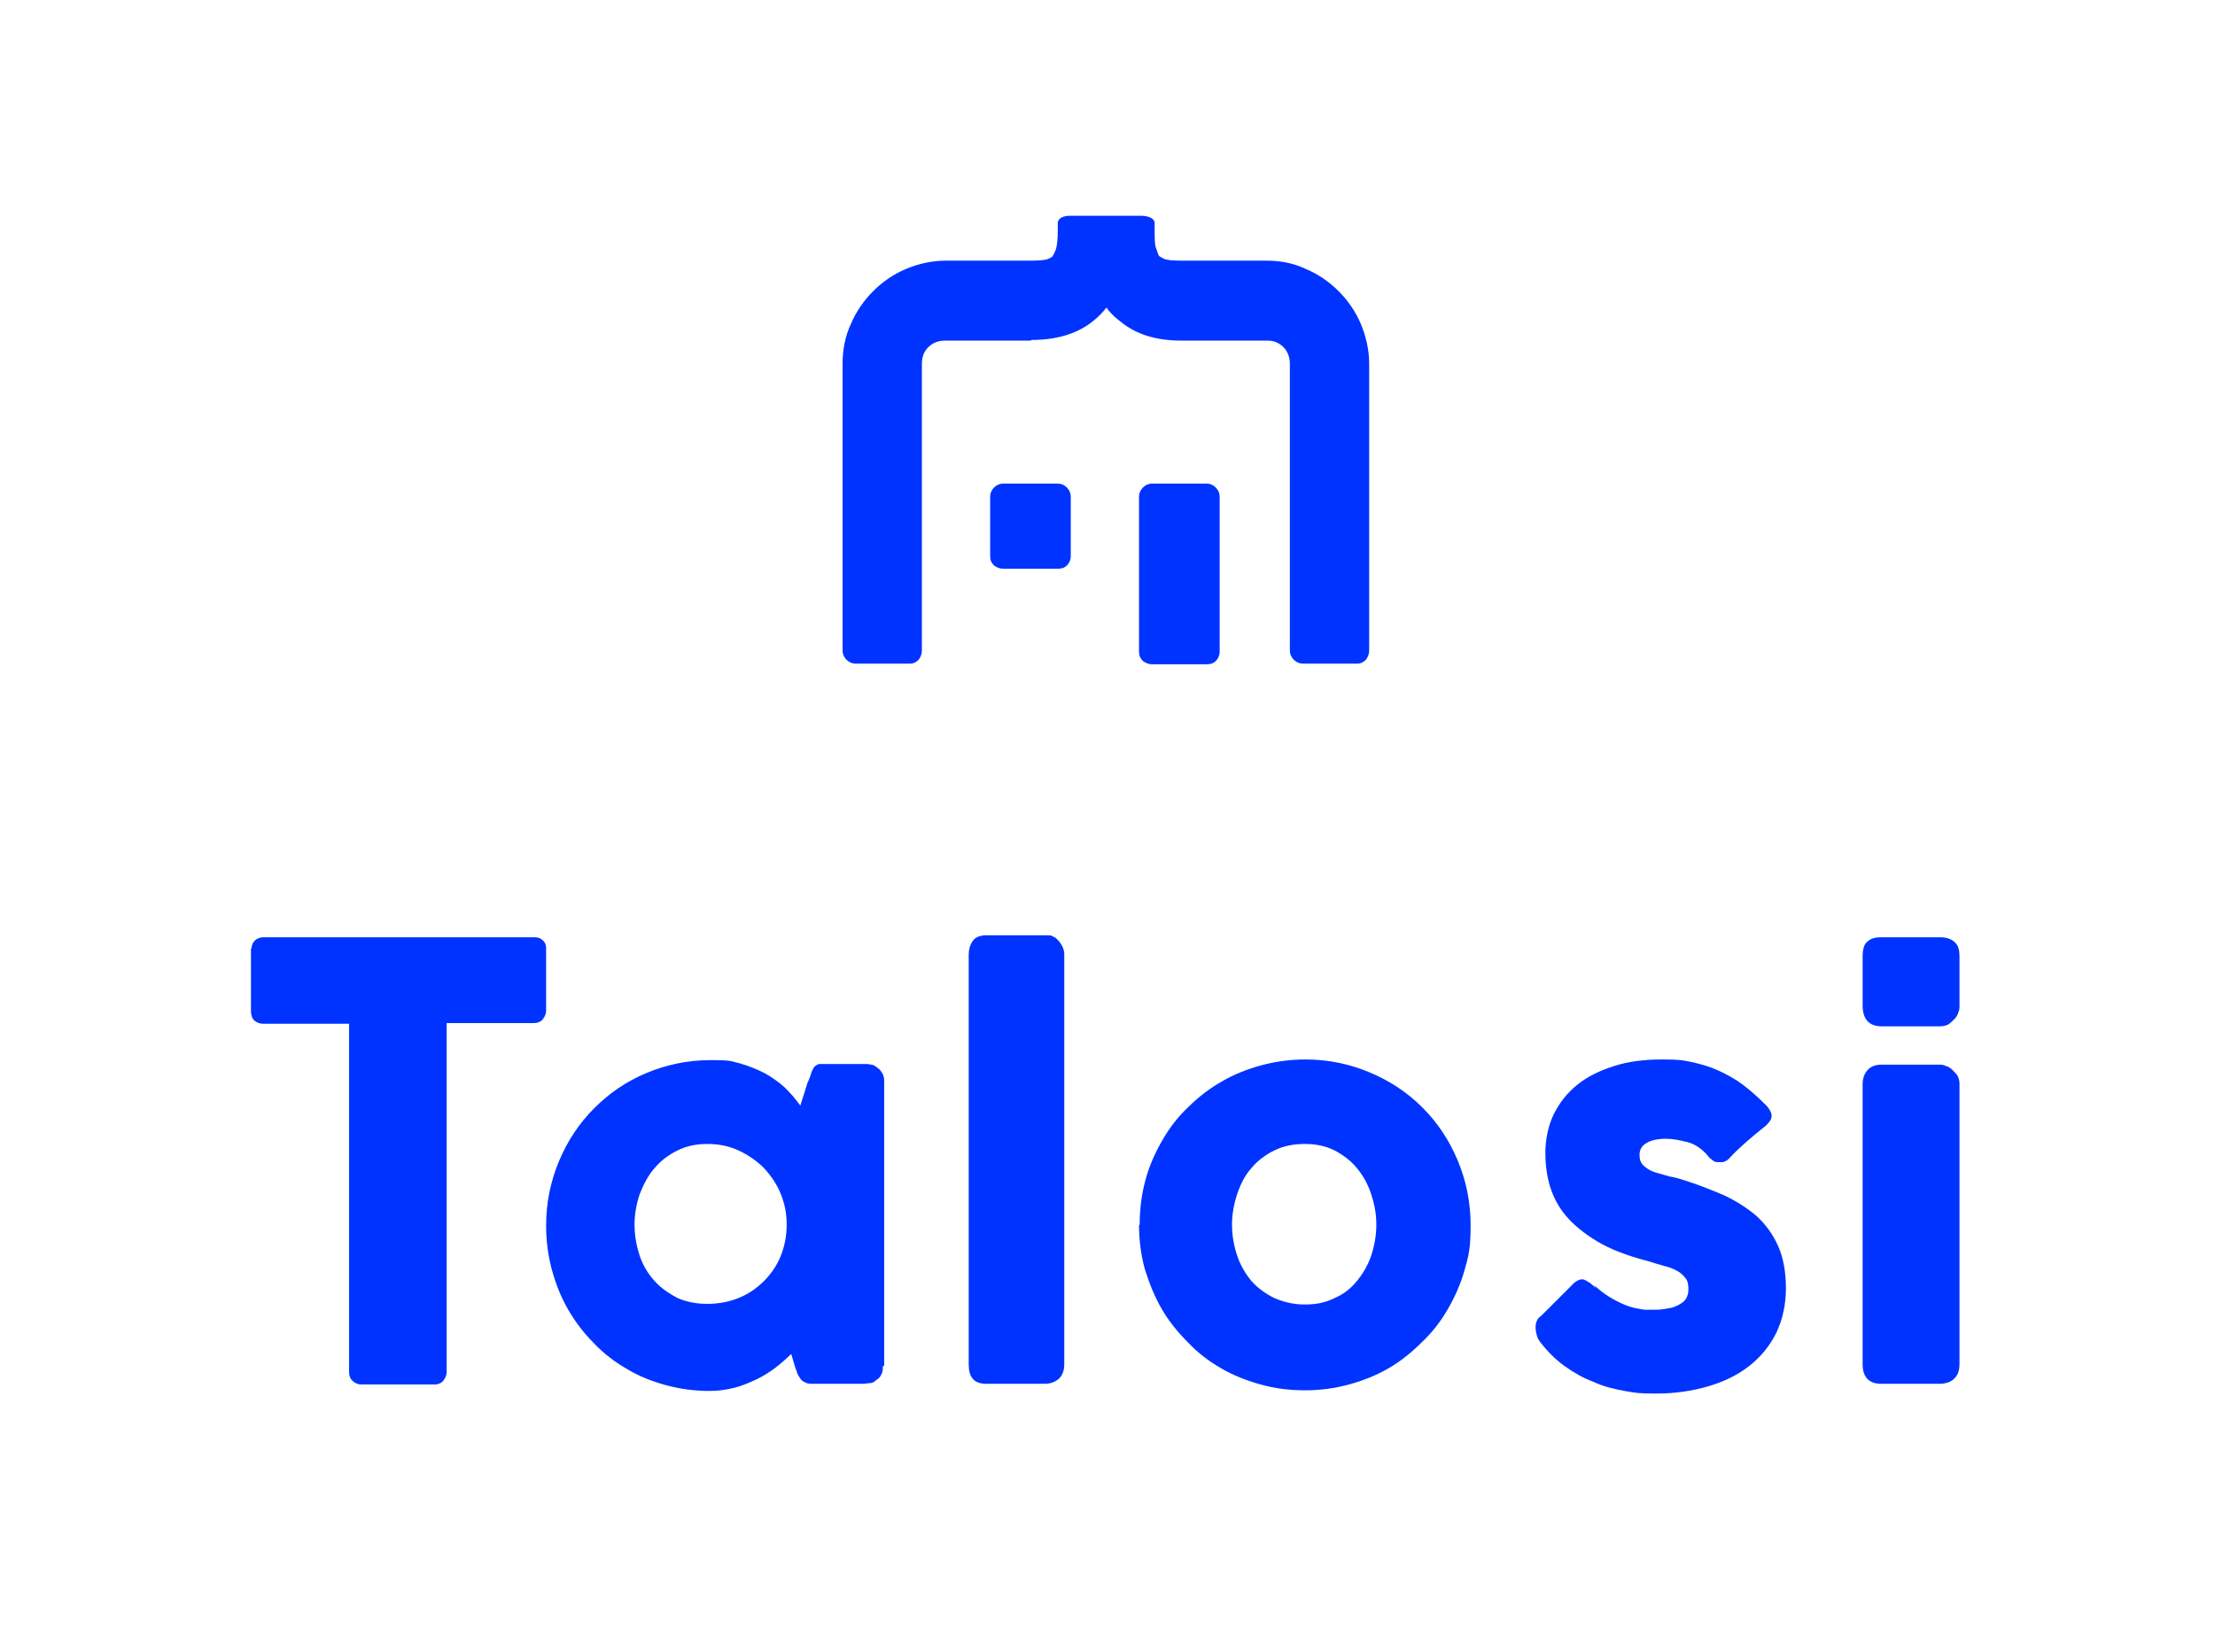 <?xml version="1.0" encoding="UTF-8"?>
<svg id="Calque_1" xmlns="http://www.w3.org/2000/svg" version="1.1" viewBox="0 0 340.7 254.1">
  <!-- Generator: Adobe Illustrator 29.2.1, SVG Export Plug-In . SVG Version: 2.1.0 Build 116)  -->
  <defs>
    <style>
      .st0 {
        fill: #03f;
      }
    </style>
  </defs>
  <path class="st0" d="M158.5,52.4h-13.1c-1,0-1.9.3-2.6,1-.7.7-1,1.5-1,2.6v44.1c0,.5-.2,1-.5,1.4-.4.4-.8.6-1.3.6h-8.4c-.5,0-1-.2-1.4-.6-.4-.4-.6-.9-.6-1.4v-44.1c0-2.2.4-4.3,1.3-6.2.8-1.9,2-3.6,3.4-5,1.4-1.4,3.1-2.6,5-3.4,1.9-.8,4-1.3,6.2-1.3h13.1c1.4,0,2.3-.1,2.7-.3.4-.2.6-.3.6-.4.1-.1.3-.5.5-1,.2-.6.3-1.6.3-3v-1.1c0-.3.2-.6.5-.8.4-.2.8-.3,1.3-.3h11.1c.5,0,1,.1,1.4.3.4.2.6.5.6.8v1.1c0,1.4,0,2.4.3,3,.2.6.3.9.4,1,0,0,.3.2.7.4.4.2,1.3.3,2.6.3h13.2c2.2,0,4.2.4,6.1,1.3,1.9.8,3.6,2,5,3.4,1.4,1.4,2.6,3.1,3.4,5,.8,1.9,1.3,4,1.3,6.2v44.1c0,.5-.2,1-.5,1.4-.4.4-.8.6-1.3.6h-8.4c-.5,0-1-.2-1.4-.6-.4-.4-.6-.9-.6-1.4v-44.1c0-1-.3-1.9-1-2.6-.7-.7-1.5-1-2.5-1h-13.2c-3.8,0-6.8-.9-9.2-2.8-.5-.4-.9-.7-1.3-1.1-.4-.4-.7-.7-1-1.2-.6.8-1.3,1.5-2.2,2.2-2.4,1.9-5.6,2.8-9.3,2.8"/>
  <path class="st0" d="M162.7,74.4c.5,0,1,.2,1.4.6.4.4.6.9.6,1.4v9.2c0,.5-.2,1-.6,1.4-.4.4-.9.5-1.4.5h-8.4c-.5,0-1-.2-1.4-.5-.4-.4-.6-.8-.6-1.4v-9.2c0-.5.2-1,.6-1.4.4-.4.9-.6,1.4-.6h8.4Z"/>
  <path class="st0" d="M185.6,74.4c.5,0,1,.2,1.4.6.4.4.6.9.6,1.4v23.9c0,.5-.2,1-.6,1.4-.4.4-.9.5-1.4.5h-8.4c-.5,0-1-.2-1.4-.5-.4-.4-.6-.8-.6-1.4v-23.9c0-.5.2-1,.6-1.4.4-.4.9-.6,1.4-.6h8.4Z"/>
  <path class="st0" d="M38.7,145.9c0-.5.2-.9.5-1.2.3-.3.8-.5,1.3-.5h41.7c.5,0,.9.1,1.2.4.4.3.6.7.6,1.3v9.6c0,.5-.2.9-.5,1.3-.3.4-.8.6-1.4.6h-13.4v53.7c0,.5-.2.9-.5,1.3-.3.4-.8.6-1.3.6h-11.4c-.4,0-.9-.2-1.2-.5-.4-.3-.6-.8-.6-1.3v-53.7h-13.3c-.5,0-.9-.2-1.3-.5-.3-.3-.5-.8-.5-1.5v-9.6Z"/>
  <path class="st0" d="M97.6,188.4c0,1.7.3,3.3.8,4.8.5,1.5,1.3,2.8,2.3,3.9,1,1.1,2.2,1.9,3.5,2.6,1.4.6,2.9.9,4.6.9s3.3-.3,4.8-.9c1.5-.6,2.8-1.5,3.9-2.6,1.1-1.1,2-2.4,2.6-3.9.6-1.5.9-3.1.9-4.8s-.3-3.2-.9-4.7c-.6-1.5-1.5-2.8-2.6-4-1.1-1.1-2.4-2-3.9-2.7-1.5-.7-3.1-1-4.8-1s-3.2.3-4.6,1c-1.4.7-2.6,1.6-3.5,2.7-1,1.1-1.7,2.5-2.3,4-.5,1.5-.8,3.1-.8,4.7M135.8,210.1c0,.4,0,.9-.2,1.3-.2.4-.4.7-.8.9-.3.3-.6.5-1,.5-.4,0-.7.1-1,.1h-7.6c-.5,0-1,0-1.3-.2-.3-.1-.6-.3-.8-.6-.2-.3-.4-.6-.5-.9-.1-.4-.3-.8-.4-1.2l-.5-1.7c-.7.7-1.5,1.4-2.4,2.1-.9.7-1.9,1.3-2.9,1.8-1.1.5-2.2,1-3.4,1.3-1.2.3-2.5.5-3.8.5-2.4,0-4.6-.3-6.8-.9-2.2-.6-4.2-1.4-6-2.5-1.9-1.1-3.6-2.4-5.1-4-1.5-1.5-2.8-3.2-3.9-5.1-1.1-1.9-1.9-3.9-2.5-6.1-.6-2.2-.9-4.5-.9-6.8,0-3.6.7-6.9,2-10,1.3-3.1,3.1-5.8,5.4-8.1,2.3-2.3,4.9-4.1,8-5.4,3.1-1.3,6.4-2,9.9-2s3.1.2,4.5.5c1.4.4,2.6.9,3.8,1.5,1.1.6,2.2,1.4,3.1,2.2.9.9,1.7,1.8,2.4,2.8l1.1-3.5c.3-.6.5-1.2.6-1.6.2-.4.3-.7.5-.9s.4-.3.7-.4c.3,0,.7,0,1.2,0h5.8c.3,0,.6,0,1,.1.4,0,.7.3,1,.5.4.3.6.6.8,1,.2.4.2.8.2,1.2v43.7Z"/>
  <path class="st0" d="M149,146.9c0-.8.2-1.5.6-2.1.4-.6,1.1-.9,2.1-.9h9.5c.3,0,.5,0,.8.2.3.1.5.3.8.6.2.3.5.6.6.9.2.4.3.8.3,1.2v63.1c0,1-.3,1.7-.8,2.2-.6.5-1.3.8-2.2.8h-9c-1,0-1.7-.3-2.1-.8-.4-.5-.6-1.2-.6-2.2v-63.1Z"/>
  <path class="st0" d="M189.5,188.4c0,1.7.3,3.3.8,4.8.5,1.5,1.3,2.8,2.2,3.9,1,1.1,2.1,1.9,3.5,2.6,1.4.6,2.9,1,4.7,1s3.2-.3,4.6-1c1.4-.6,2.5-1.5,3.4-2.6.9-1.1,1.7-2.4,2.2-3.9.5-1.5.8-3.1.8-4.8s-.3-3.2-.8-4.7c-.5-1.5-1.2-2.8-2.2-4-.9-1.1-2.1-2-3.4-2.7-1.4-.7-2.9-1-4.6-1s-3.3.3-4.7,1c-1.4.7-2.6,1.6-3.5,2.7-1,1.1-1.7,2.5-2.2,4-.5,1.5-.8,3.1-.8,4.7M175.3,188.4c0-2.4.3-4.7.9-6.9.6-2.2,1.5-4.2,2.6-6.1,1.1-1.9,2.4-3.6,4-5.1,1.5-1.5,3.2-2.8,5.1-3.9,1.9-1.1,3.9-1.9,6.1-2.5,2.2-.6,4.5-.9,6.8-.9,3.5,0,6.8.7,9.9,2,3.1,1.3,5.8,3.1,8.1,5.4,2.3,2.3,4.1,5,5.4,8.1,1.3,3.1,2,6.4,2,10s-.3,4.7-.9,6.8c-.6,2.2-1.5,4.2-2.6,6.1-1.1,1.9-2.4,3.6-4,5.1-1.5,1.5-3.2,2.9-5.1,4-1.9,1.1-3.9,1.9-6.1,2.5-2.2.6-4.4.9-6.8.9s-4.7-.3-6.8-.9c-2.2-.6-4.2-1.4-6.1-2.5-1.9-1.1-3.6-2.4-5.1-4-1.5-1.5-2.9-3.2-4-5.1-1.1-1.9-1.9-3.9-2.6-6.1-.6-2.2-.9-4.5-.9-6.8"/>
  <path class="st0" d="M245.2,197.7c.7.7,1.5,1.3,2.3,1.8.8.5,1.6.9,2.3,1.2.7.3,1.4.5,2,.6.6.1,1,.2,1.2.2.5,0,1.1,0,1.9,0,.8,0,1.5-.2,2.2-.3.7-.2,1.3-.5,1.8-.9.5-.4.8-1.1.8-1.9s-.1-1.3-.4-1.7c-.3-.4-.7-.8-1.2-1.1-.5-.3-1.2-.6-2-.8-.8-.2-1.7-.5-2.7-.8-3.1-.8-5.7-1.8-7.7-3-2-1.2-3.6-2.5-4.8-3.9-1.2-1.4-2-3-2.5-4.6-.5-1.7-.7-3.4-.7-5.2s.4-4.1,1.3-5.9c.9-1.8,2.1-3.3,3.6-4.5,1.6-1.3,3.5-2.2,5.7-2.9,2.2-.7,4.6-1,7.3-1s3.2.1,4.6.4c1.4.3,2.8.7,4.1,1.3,1.3.6,2.6,1.3,3.8,2.2,1.2.9,2.4,2,3.7,3.3.4.5.7,1,.7,1.5s-.3.9-.9,1.5c-1,.8-2,1.6-2.9,2.4-.9.8-1.9,1.7-2.8,2.7-.3.3-.6.4-.9.5-.3,0-.6,0-.9,0-.3,0-.6-.2-.8-.4-.3-.2-.5-.4-.7-.7-.9-1-1.9-1.7-3.1-2-1.2-.3-2.2-.5-3.3-.5s-2.3.2-3,.7c-.7.4-1.1,1.1-1,2,0,.7.3,1.2.8,1.6.5.4,1,.7,1.7.9.7.2,1.4.4,2.1.6.7.1,1.4.3,2,.5,2.3.7,4.5,1.6,6.4,2.4,1.9.9,3.6,2,5,3.2,1.4,1.3,2.5,2.8,3.3,4.6.8,1.8,1.2,4,1.2,6.5s-.5,4.8-1.5,6.9c-1,2-2.4,3.7-4.2,5.1-1.8,1.4-3.9,2.4-6.3,3.1-2.4.7-5.1,1.1-7.9,1.1s-3.2-.1-4.9-.4c-1.7-.3-3.3-.7-4.8-1.4-1.6-.6-3-1.4-4.4-2.4-1.4-1-2.6-2.2-3.7-3.6-.3-.4-.5-.7-.6-1.1-.1-.4-.2-.8-.2-1.2,0-.4,0-.7.2-1.1.1-.3.4-.6.7-.8l5-5c.6-.5,1.2-.7,1.6-.5.5.2,1.1.6,1.8,1.3"/>
  <path class="st0" d="M286.5,166.8c0-.8.2-1.5.7-2.1.5-.6,1.2-.9,2.2-.9h8.9c.3,0,.6,0,1,.2.4.1.7.3,1,.6s.6.6.8.9c.2.4.3.8.3,1.2v43.2c0,1-.3,1.7-.8,2.2-.5.5-1.3.8-2.3.8h-8.9c-1.9,0-2.9-1-2.9-3v-43.2ZM286.5,147.2c0-1.1.2-1.9.7-2.3.5-.5,1.2-.7,2.2-.7h9c.9,0,1.6.2,2.2.7.6.5.8,1.2.8,2.3v7.6c0,.3,0,.6-.2,1-.1.4-.3.7-.6,1-.3.3-.6.6-.9.8-.4.2-.8.3-1.3.3h-9c-1.9,0-2.9-1.1-2.9-3.2v-7.6Z"/>
</svg>
